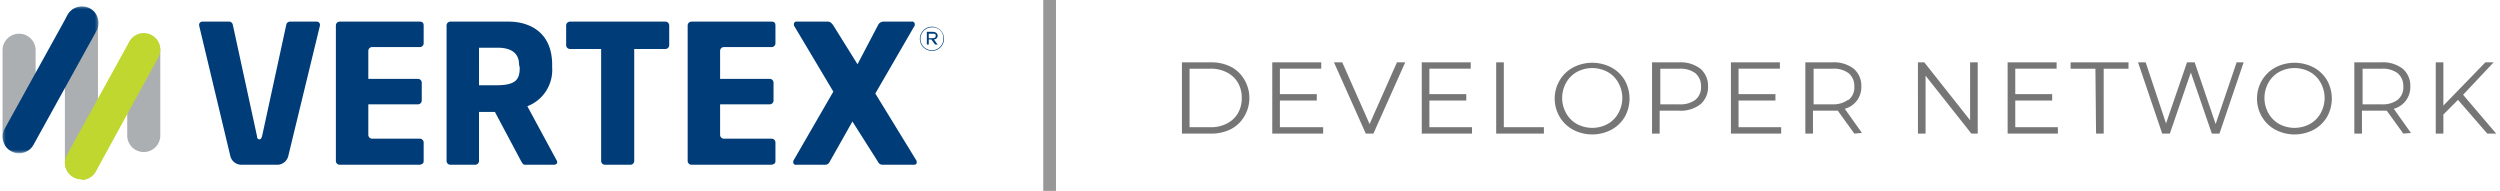 <svg data-name="Layer 1" xmlns="http://www.w3.org/2000/svg" width="393" height="30"><defs><mask id="a" x=".4" y=".99" width="15.1" height="23.12" maskUnits="userSpaceOnUse"><path fill="#fff" d="M.4 1h15.1v23.1H.4V1z"/></mask></defs><path d="M12.8 28.2a2.6 2.6 0 0 0 2.6-2.6V3.7a2.6 2.6 0 1 0-5.2 0v21.8a2.6 2.6 0 0 0 2.6 2.6m9.8-4.2a2.6 2.6 0 0 0 2.6-2.6V7.9a2.6 2.6 0 0 0-5.2 0v13.4a2.6 2.6 0 0 0 2.6 2.6M3 23.9a2.6 2.6 0 0 0 2.6-2.6V7.9a2.6 2.6 0 0 0-5.2 0v13.4A2.6 2.6 0 0 0 3 23.9" fill="#acafb1"/><g mask="url(#a)"><path d="M3.1 24.1a2.6 2.6 0 0 0 2.2-1.4l9.9-17.9A2.6 2.6 0 0 0 12.8 1a2.6 2.6 0 0 0-2.2 1.4L.7 20.3a2.6 2.6 0 0 0 2.4 3.8" fill="#003d78"/></g><path d="M12.9 28.3a2.6 2.6 0 0 0 2.2-1.4L24.9 9a2.6 2.6 0 0 0-2.4-3.8 2.6 2.6 0 0 0-2.2 1.4l-9.8 17.8a2.6 2.6 0 0 0 2.4 3.8" fill="#c0d72f"/><path d="M104.7 7.7h-5v17.6a.6.6 0 0 1-.6.6h-4a.6.6 0 0 1-.6-.6V7.7h-4.9a.6.6 0 0 1-.6-.6V4a.6.6 0 0 1 .6-.6h15a.6.6 0 0 1 .6.6v3.1a.6.6 0 0 1-.6.6m39 18.2h-4.8a.8.8 0 0 1-.8-.5l-4-6.3-3.5 6.2c-.2.4-.4.6-.8.6h-4.5a.4.4 0 0 1-.5-.4v-.2l6.3-10.9L124.8 4v-.2a.4.4 0 0 1 .5-.4h4.9c.3 0 .6.3.8.6l3.8 6.1L138 4a1 1 0 0 1 .8-.6h4.5a.4.4 0 0 1 .5.4V4l-6.2 10.7 6.5 10.6v.3c0 .2-.2.3-.4.3m-62-15.3c0 1.7-.4 2.8-3.6 2.8h-2.8V7.5h2.9c2.7 0 3.4 1.3 3.4 2.7zm5.8 14.6l-4.6-8.5a6.1 6.1 0 0 0 3.9-6.1v-.4c0-5.4-3.9-6.8-6.8-6.8h-9.2a.6.6 0 0 0-.6.6v21.3a.6.6 0 0 0 .6.6h3.9a.6.6 0 0 0 .6-.6v-7.7h2.5l4.1 7.7c.2.3.3.6.6.6h4.6c.3 0 .5-.2.5-.4a.8.8 0 0 0-.1-.3zM66 7.4a.6.6 0 0 0 .6-.6V4c0-.4-.2-.6-.6-.6H53.4a.6.6 0 0 0-.6.6v21.3a.6.6 0 0 0 .6.6H66c.4-.1.6-.2.6-.6v-2.9a.6.6 0 0 0-.6-.6h-7.5a.6.6 0 0 1-.6-.6v-4.8h7.8a.6.6 0 0 0 .6-.6V13a.6.6 0 0 0-.6-.6h-7.8V8a.6.6 0 0 1 .6-.6zm55.3 0a.6.6 0 0 0 .6-.6V4c0-.4-.2-.6-.6-.6h-12.6a.6.6 0 0 0-.6.6v21.3a.6.6 0 0 0 .6.6h12.6c.4-.1.6-.2.6-.6v-2.9a.6.6 0 0 0-.6-.6h-7.5a.6.6 0 0 1-.6-.6v-4.8h7.8a.6.6 0 0 0 .6-.6V13a.6.6 0 0 0-.6-.6h-7.8V8a.6.6 0 0 1 .6-.6zm-71.5-4h-4.2a.6.6 0 0 0-.6.5l-3.8 17.5c-.1.3-.2.5-.4.5s-.4-.1-.4-.5L36.6 3.9a.6.6 0 0 0-.6-.5h-4.2a.5.5 0 0 0-.5.5V4l4.9 20.5a1.8 1.8 0 0 0 1.8 1.4h5.5a1.8 1.8 0 0 0 1.8-1.3l5-20.6v-.1a.5.5 0 0 0-.5-.5zm96.8 1.9h-.6V6h.6c.3 0 .5-.1.5-.4s-.2-.3-.5-.3m.2.9l.6.8h-.4l-.6-.8h-.4V7h-.3V5h.9c.4 0 .8.2.8.6a.6.6 0 0 1-.5.6m-.4-1.9a1.8 1.8 0 1 0 1.8 1.8 1.7 1.7 0 0 0-1.8-1.8m0 3.7a1.9 1.9 0 1 1 1.9-2 1.9 1.9 0 0 1-1.9 2" fill="#003d78"/><path d="M185.8 9.8h4.6a6.7 6.7 0 0 1 3.1.7 5.2 5.2 0 0 1 2.1 2 5.6 5.6 0 0 1 .8 2.9 5.6 5.6 0 0 1-.8 2.9 5.2 5.2 0 0 1-2.1 2 6.7 6.7 0 0 1-3.1.7h-4.6zm4.5 10.2a5.4 5.4 0 0 0 2.6-.6 4.2 4.2 0 0 0 1.7-1.6 4.6 4.6 0 0 0 .6-2.4 4.6 4.6 0 0 0-.6-2.4 4.2 4.2 0 0 0-1.7-1.6 5.4 5.4 0 0 0-2.6-.6H187V20zm17.7 0v1h-8V9.8h7.7v1h-6.5v4h5.8v1h-5.8V20zm12.9-10.2l-5 11.2h-1.2l-5-11.2h1.3l4.3 9.7 4.3-9.7zM231.4 20v1h-7.9V9.8h7.7v1h-6.5v4h5.8v1h-5.8V20zm3.8-10.2h1.2V20h6.3v1h-7.5zm12.1 10.6a5.4 5.4 0 0 1-2.1-2 5.6 5.6 0 0 1-.8-2.9 5.6 5.6 0 0 1 .8-2.9 5.4 5.4 0 0 1 2.1-2 6.5 6.5 0 0 1 6 0 5.4 5.4 0 0 1 2.1 2 5.9 5.9 0 0 1 0 5.8 5.5 5.5 0 0 1-2.1 2 6.5 6.5 0 0 1-6 0zm5.4-.9a4.3 4.3 0 0 0 1.7-1.7 4.9 4.9 0 0 0 0-4.8 4.3 4.3 0 0 0-1.7-1.7 5.1 5.1 0 0 0-4.8 0 4.4 4.4 0 0 0-1.7 1.7 4.9 4.9 0 0 0 0 4.8 4.4 4.4 0 0 0 1.7 1.7 5.1 5.1 0 0 0 4.8 0zm14.6-8.7a3.5 3.5 0 0 1 1.2 2.8 3.5 3.5 0 0 1-1.2 2.8 5.1 5.1 0 0 1-3.4 1h-3V21h-1.2V9.8h4.3a5.1 5.1 0 0 1 3.3 1zm-.8 4.9a2.5 2.5 0 0 0 .9-2.1 2.6 2.6 0 0 0-.9-2.1 3.9 3.9 0 0 0-2.5-.7h-3v5.6h3a3.9 3.9 0 0 0 2.5-.7zM280 20v1h-7.9V9.8h7.7v1h-6.5v4h5.8v1h-5.8V20zm11.5 1l-2.6-3.6H285V21h-1.2V9.8h4.2a5.1 5.1 0 0 1 3.4 1 3.5 3.5 0 0 1 1.2 2.8 3.5 3.5 0 0 1-2.6 3.5l2.7 3.8zm-.9-5.3a2.5 2.5 0 0 0 .9-2.1 2.6 2.6 0 0 0-.9-2.1 3.9 3.9 0 0 0-2.5-.7h-3v5.6h3a3.9 3.9 0 0 0 2.4-.7zm20.3-5.9V21h-1l-7.2-9.1V21h-1.2V9.8h1l7.2 9.1V9.8zM323.5 20v1h-7.9V9.8h7.7v1h-6.5v4h5.8v1h-5.8V20zm5.9-9.2h-3.9v-1h9.1v1h-3.9V21h-1.2zm23.3-1L348.9 21h-1.2l-3.3-9.6-3.3 9.6h-1.2l-3.8-11.2h1.2l3.2 9.6 3.3-9.6h1.2l3.3 9.7 3.3-9.7zm5 10.6a5.4 5.4 0 0 1-2.1-2 5.6 5.6 0 0 1-.8-2.9 5.6 5.6 0 0 1 .8-2.9 5.4 5.4 0 0 1 2.1-2 6.5 6.5 0 0 1 6 0 5.4 5.4 0 0 1 2.1 2 5.9 5.9 0 0 1 0 5.8 5.5 5.5 0 0 1-2.1 2 6.5 6.5 0 0 1-6 0zm5.4-.9a4.3 4.3 0 0 0 1.7-1.7 4.9 4.9 0 0 0 0-4.8 4.3 4.3 0 0 0-1.7-1.7 5.1 5.1 0 0 0-4.8 0 4.4 4.4 0 0 0-1.7 1.7 4.9 4.9 0 0 0 0 4.8 4.4 4.4 0 0 0 1.7 1.7 5.1 5.1 0 0 0 4.8 0zm14.7 1.5l-2.6-3.6h-3.9V21h-1.2V9.8h4.2a5.1 5.1 0 0 1 3.4 1 3.5 3.5 0 0 1 1.2 2.8 3.5 3.5 0 0 1-2.6 3.5l2.7 3.8zm-.9-5.3a2.5 2.5 0 0 0 .9-2.1 2.6 2.6 0 0 0-.9-2.1 3.9 3.9 0 0 0-2.5-.7h-3v5.6h3a3.9 3.9 0 0 0 2.5-.7zm9.5 0l-2.3 2.3v3h-1.2V9.8h1.2v6.8l6.6-6.8h1.3l-4.8 5.1 5.2 6.1H391z" fill="#767676"/><path fill="none" stroke="#979797" d="M164.5.5h1v29h-1z"/></svg>
